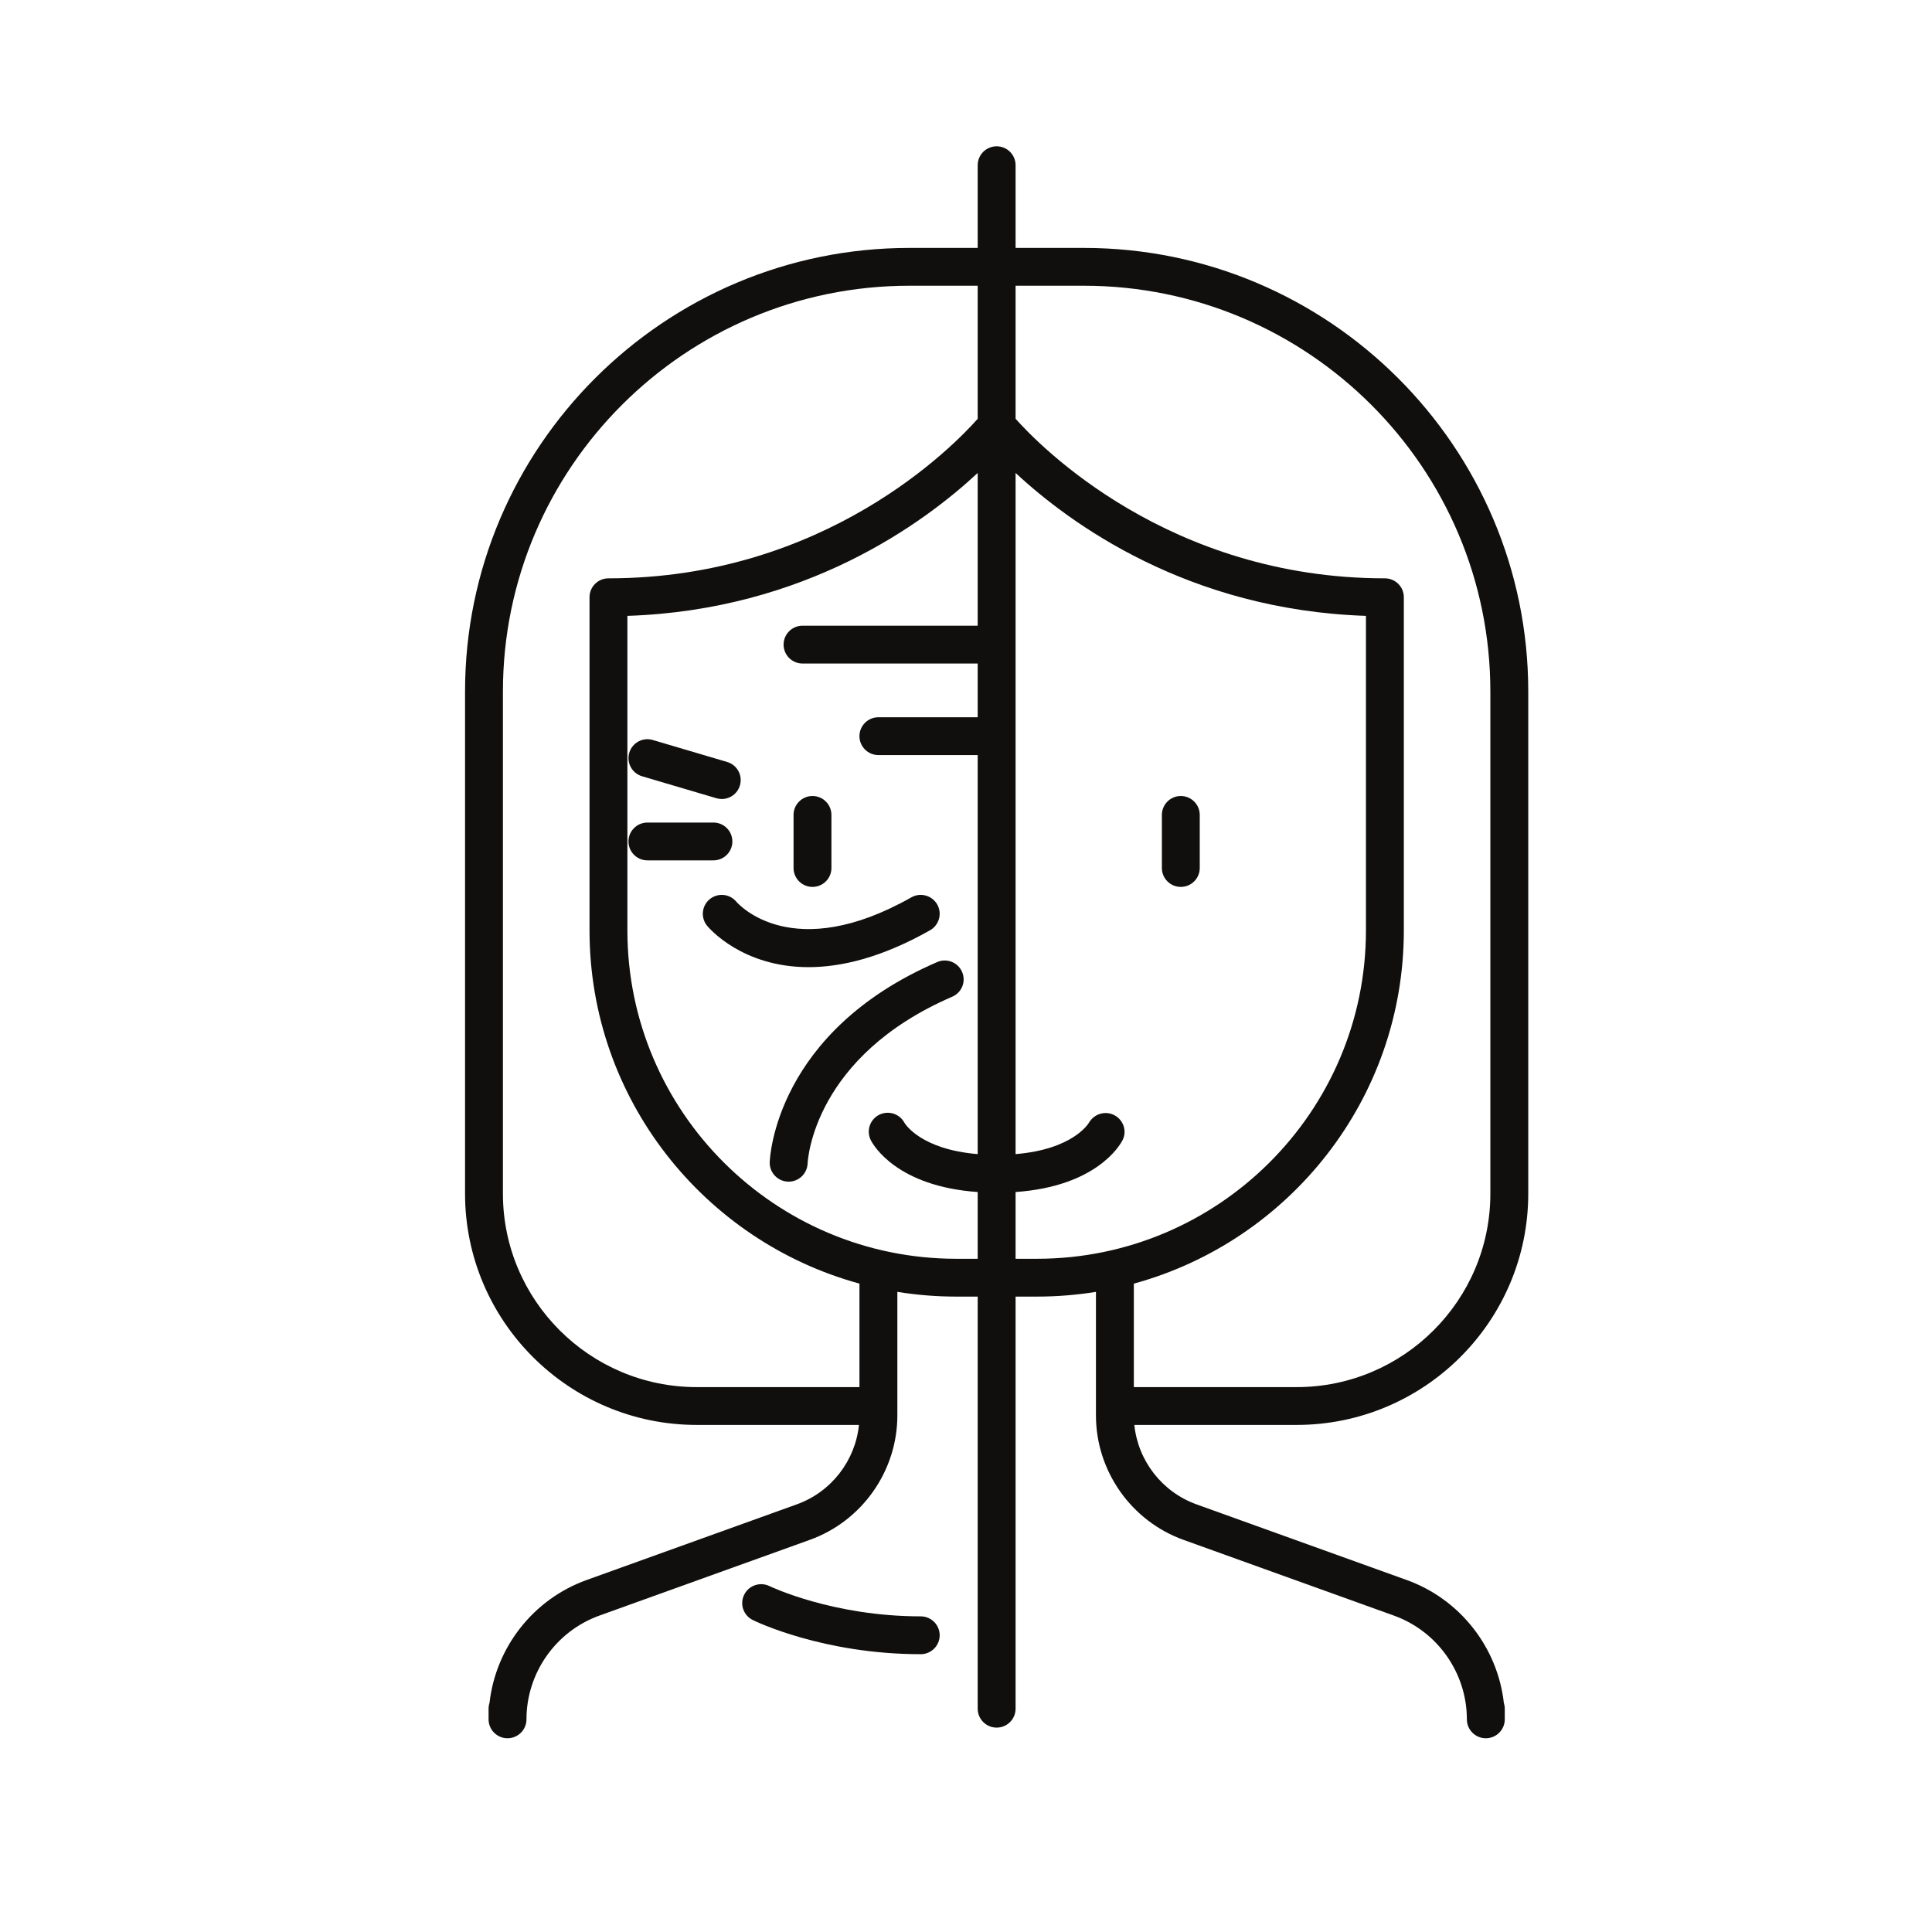 <svg xmlns="http://www.w3.org/2000/svg" xmlns:xlink="http://www.w3.org/1999/xlink" width="500" viewBox="0 0 375 375" height="500" preserveAspectRatio="xMidYMid meet"><defs><clipPath id="38a26fcc80"><path d="M 90 28.395 L 296.98 28.395 L 296.98 337.395 L 90 337.395 Z M 90 28.395 " clip-rule="nonzero"></path></clipPath></defs><path fill="#100f0d" d="M 125.668 166.996 L 138.477 166.996 C 140.508 166.996 142.152 165.355 142.152 163.324 C 142.152 161.301 140.508 159.656 138.477 159.656 L 125.668 159.656 C 123.633 159.656 121.988 161.301 121.988 163.324 C 121.988 165.355 123.633 166.996 125.668 166.996 " fill-opacity="1" fill-rule="nonzero"></path><path fill="#100f0d" d="M 124.621 150.672 L 139.051 154.934 C 139.395 155.039 139.75 155.086 140.094 155.086 C 141.684 155.086 143.148 154.055 143.617 152.457 C 144.195 150.516 143.086 148.473 141.137 147.898 L 126.707 143.633 C 124.766 143.051 122.715 144.172 122.141 146.109 C 121.566 148.051 122.676 150.098 124.621 150.672 " fill-opacity="1" fill-rule="nonzero"></path><path fill="#100f0d" d="M 149.402 225.574 C 149.336 227.59 150.918 229.273 152.934 229.359 C 152.98 229.359 153.031 229.359 153.078 229.359 C 155.043 229.359 156.66 227.812 156.758 225.84 C 156.797 225 158 205.051 184.82 193.465 C 186.691 192.66 187.551 190.504 186.738 188.648 C 185.941 186.785 183.758 185.926 181.91 186.734 C 150.621 200.242 149.441 224.539 149.402 225.574 " fill-opacity="1" fill-rule="nonzero"></path><path fill="#100f0d" d="M 157.703 172.148 C 159.734 172.148 161.379 170.504 161.379 168.48 L 161.379 158.176 C 161.379 156.148 159.734 154.504 157.703 154.504 C 155.676 154.504 154.027 156.148 154.027 158.176 L 154.027 168.48 C 154.027 170.504 155.676 172.148 157.703 172.148 " fill-opacity="1" fill-rule="nonzero"></path><g clip-path="url(#38a26fcc80)"><path fill="#100f0d" d="M 220.078 269.238 L 220.078 249.152 C 250.246 240.902 272.484 213.297 272.484 180.598 L 272.484 115.922 C 272.484 113.898 270.836 112.254 268.805 112.254 C 226.824 112.254 201.785 86.527 197.125 81.281 L 197.125 55.461 L 210.379 55.461 C 253.887 55.461 289.277 90.793 289.277 134.219 L 289.277 231.691 C 289.277 252.395 272.406 269.238 251.668 269.238 Z M 201.281 244.328 L 197.125 244.328 L 197.125 231.371 C 212.801 230.273 217.375 222.301 217.875 221.328 C 218.785 219.562 218.086 217.43 216.344 216.484 C 214.562 215.508 212.379 216.195 211.375 217.898 C 211.238 218.133 208.219 223.094 197.125 224.012 L 197.125 91.797 C 207.641 101.59 230.609 118.402 265.129 119.539 L 265.129 180.598 C 265.129 215.738 236.488 244.328 201.281 244.328 Z M 189.77 81.289 C 185.125 86.535 160.215 112.254 118.102 112.254 C 116.07 112.254 114.426 113.898 114.426 115.922 L 114.426 180.598 C 114.426 213.297 136.652 240.902 166.82 249.148 L 166.82 269.238 L 135.23 269.238 C 114.492 269.238 97.617 252.395 97.617 231.691 L 97.617 134.219 C 97.617 90.793 133.008 55.461 176.52 55.461 L 189.77 55.461 Z M 189.77 121.449 L 155.77 121.449 C 153.738 121.449 152.094 123.094 152.094 125.121 C 152.094 127.145 153.738 128.789 155.77 128.789 L 189.77 128.789 L 189.77 139.219 L 170.496 139.219 C 168.469 139.219 166.82 140.863 166.82 142.887 C 166.82 144.918 168.469 146.559 170.496 146.559 L 189.77 146.559 L 189.77 224.012 C 178.809 223.102 175.742 218.246 175.543 217.918 C 174.598 216.148 172.402 215.488 170.633 216.387 C 168.82 217.316 168.113 219.523 169.031 221.328 C 169.531 222.301 174.102 230.273 189.77 231.371 L 189.77 244.328 L 185.617 244.328 C 150.418 244.328 121.777 215.738 121.777 180.598 L 121.777 119.539 C 156.297 118.402 179.258 101.59 189.77 91.801 Z M 296.633 231.691 L 296.633 134.219 C 296.633 86.75 257.938 48.121 210.379 48.121 L 197.125 48.121 L 197.125 32.07 C 197.125 30.039 195.477 28.398 193.449 28.398 C 191.418 28.398 189.77 30.039 189.77 32.07 L 189.77 48.121 L 176.52 48.121 C 128.957 48.121 90.266 86.75 90.266 134.219 L 90.266 231.691 C 90.266 256.438 110.441 276.578 135.23 276.578 L 166.723 276.578 C 166.012 283.531 161.348 289.582 154.676 291.988 L 113.859 306.68 C 103.496 310.41 96.23 319.758 95.016 330.52 C 94.898 330.875 94.832 331.258 94.832 331.656 L 94.832 333.723 C 94.832 335.75 96.48 337.395 98.508 337.395 C 100.539 337.395 102.188 335.75 102.188 333.723 C 102.188 324.727 107.875 316.629 116.348 313.582 L 157.168 298.891 C 167.336 295.238 174.176 285.516 174.176 274.727 L 174.176 250.75 C 177.902 251.352 181.719 251.668 185.617 251.668 L 189.77 251.668 L 189.77 331.656 C 189.77 333.684 191.418 335.328 193.449 335.328 C 195.477 335.328 197.125 333.684 197.125 331.656 L 197.125 251.668 L 201.281 251.668 C 205.176 251.668 208.996 251.352 212.723 250.75 L 212.723 274.727 C 212.723 285.516 219.562 295.238 229.73 298.891 L 270.547 313.582 C 279.023 316.629 284.719 324.727 284.719 333.723 C 284.719 335.75 286.367 337.395 288.398 337.395 C 290.426 337.395 292.074 335.75 292.074 333.723 L 292.074 331.656 C 292.074 331.258 292.008 330.875 291.895 330.52 C 290.676 319.758 283.406 310.41 273.039 306.68 L 232.219 291.988 C 225.551 289.582 220.887 283.531 220.176 276.578 L 251.668 276.578 C 276.457 276.578 296.633 256.438 296.633 231.691 " fill-opacity="1" fill-rule="nonzero"></path></g><path fill="#100f0d" d="M 229.191 154.504 C 227.164 154.504 225.52 156.148 225.52 158.176 L 225.52 168.48 C 225.52 170.504 227.164 172.148 229.191 172.148 C 231.223 172.148 232.871 170.504 232.871 168.48 L 232.871 158.176 C 232.871 156.148 231.223 154.504 229.191 154.504 " fill-opacity="1" fill-rule="nonzero"></path><path fill="#100f0d" d="M 142.918 175.016 C 141.617 173.461 139.32 173.258 137.758 174.531 C 136.188 175.82 135.969 178.133 137.254 179.699 C 137.645 180.168 144.07 187.723 156.938 187.723 C 163.238 187.723 171.09 185.902 180.531 180.559 C 182.293 179.555 182.914 177.32 181.91 175.551 C 180.898 173.785 178.645 173.18 176.895 174.176 C 153.895 187.195 143.457 175.629 142.918 175.016 " fill-opacity="1" fill-rule="nonzero"></path><path fill="#100f0d" d="M 178.711 313.734 C 161.582 313.734 149.48 307.922 149.355 307.859 C 147.523 306.977 145.324 307.734 144.445 309.539 C 143.543 311.355 144.289 313.543 146.109 314.441 C 146.656 314.719 159.773 321.078 178.711 321.078 C 180.742 321.078 182.391 319.43 182.391 317.406 C 182.391 315.379 180.742 313.734 178.711 313.734 " fill-opacity="1" fill-rule="nonzero"></path></svg>